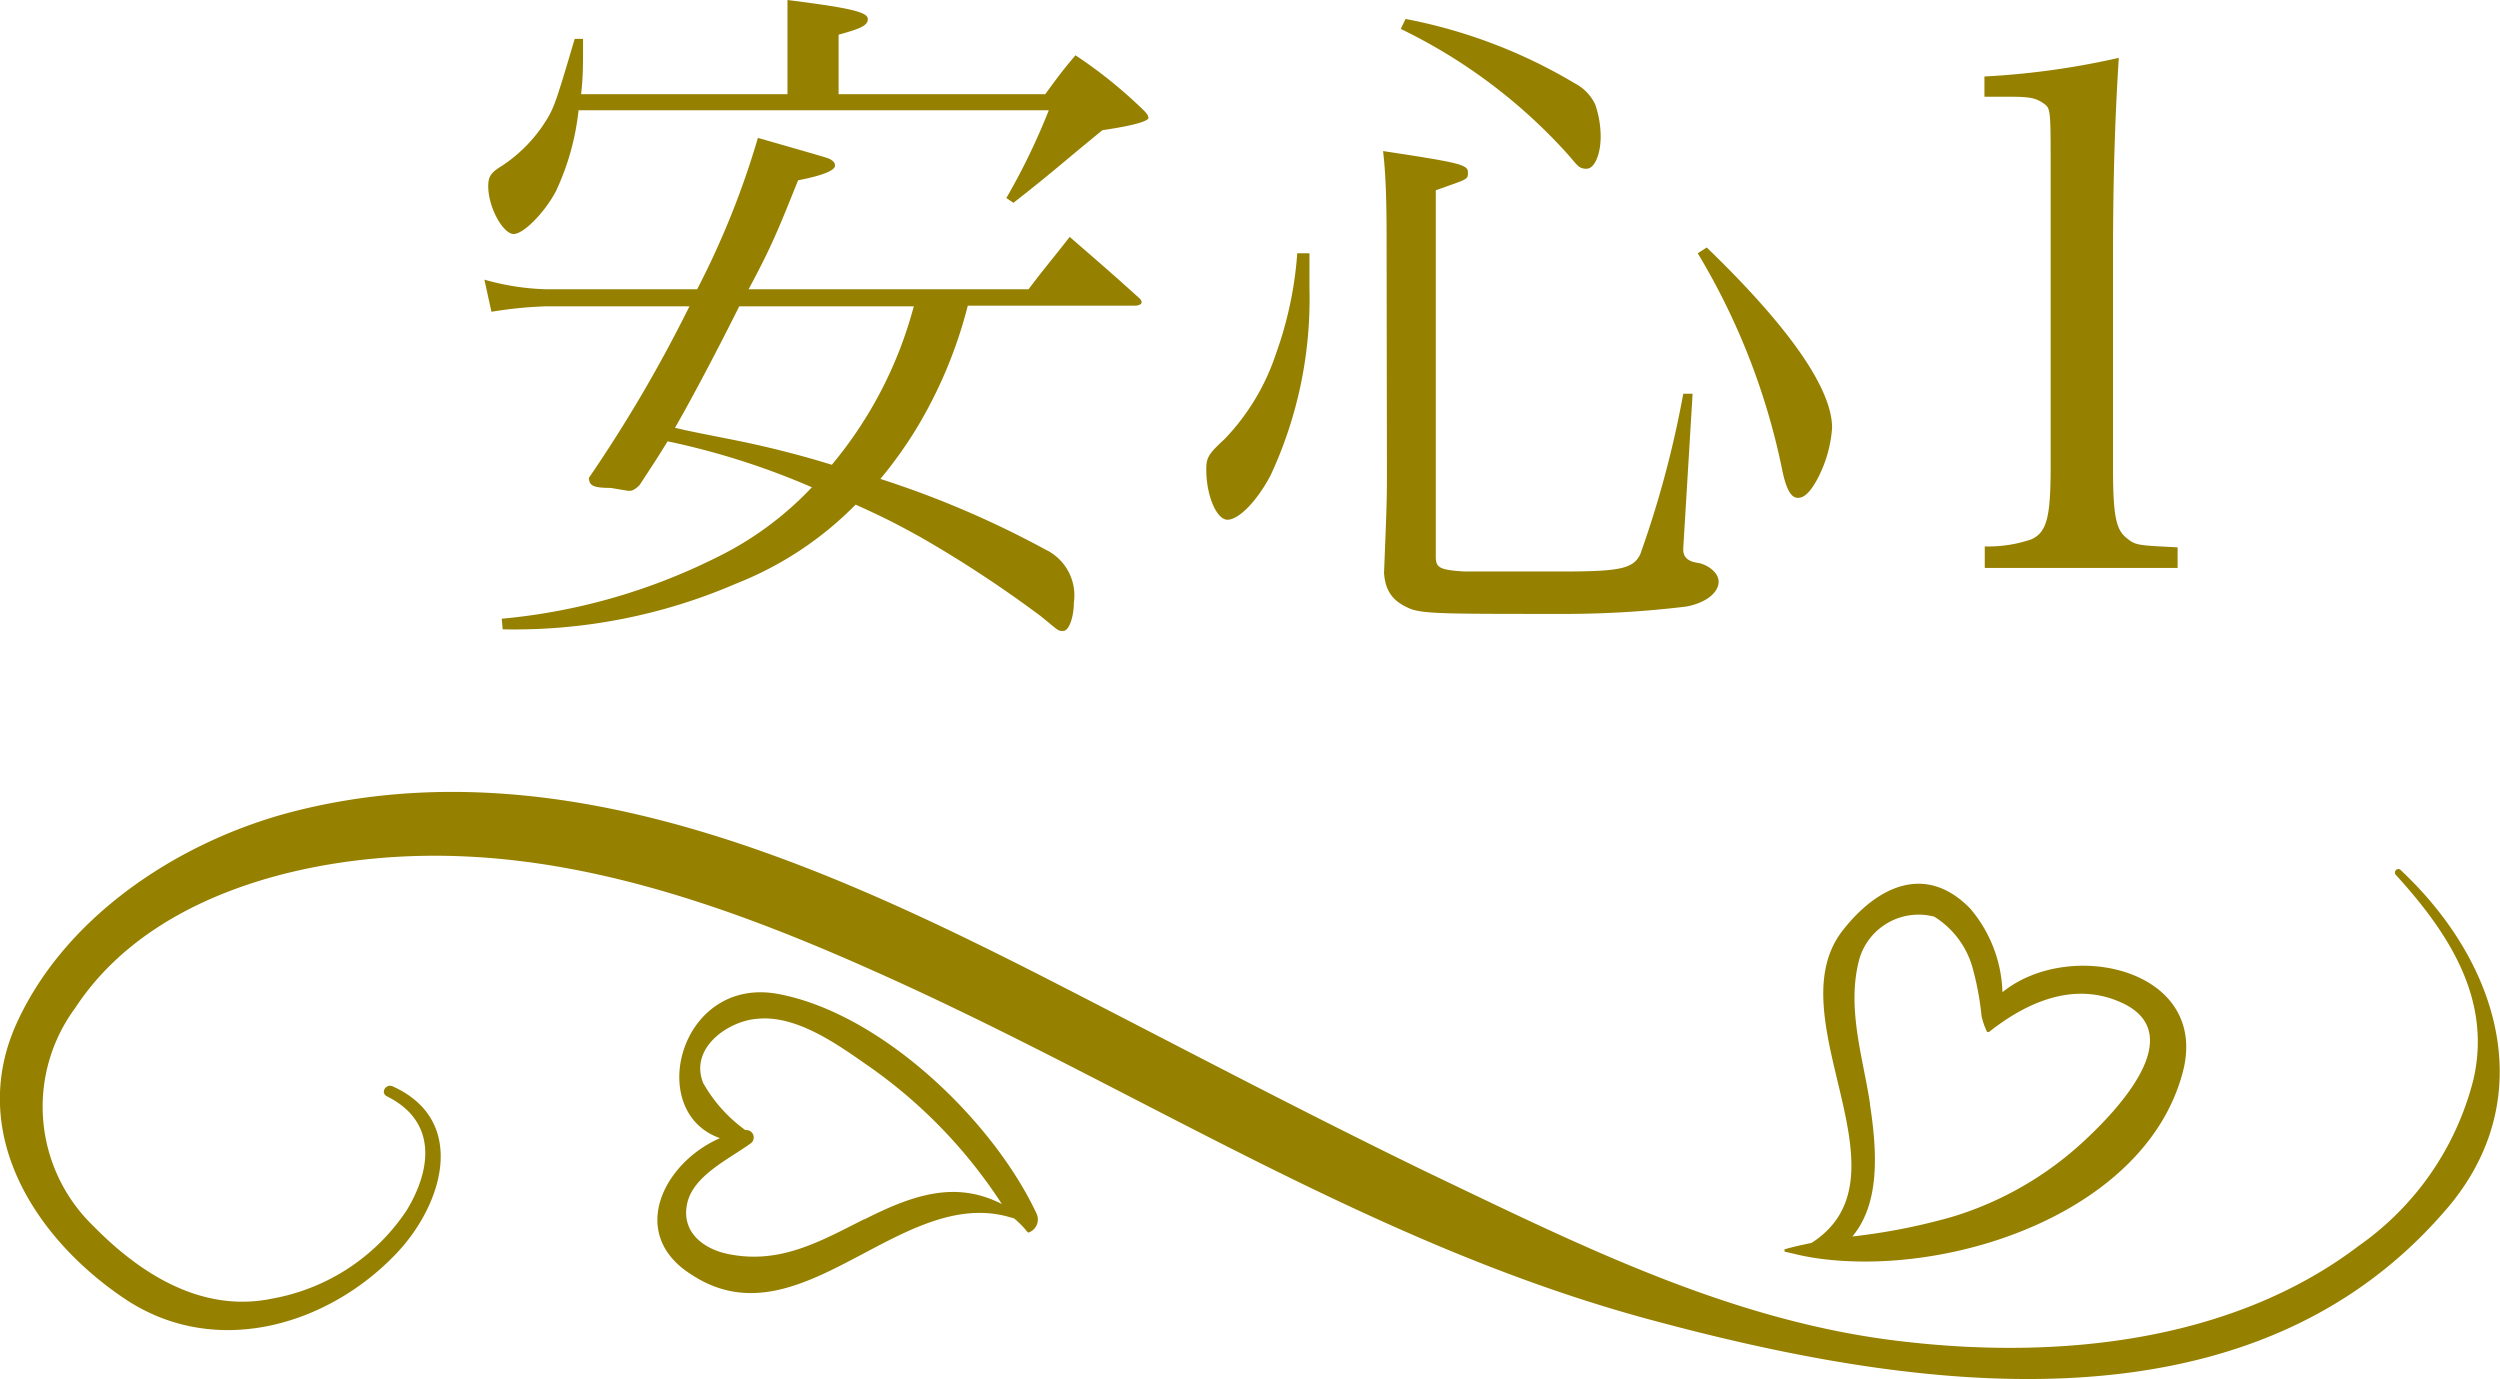 <svg xmlns="http://www.w3.org/2000/svg" viewBox="0 0 77.78 42.91"><defs><style>.cls-1{fill:#958000;}</style></defs><g id="レイヤー_2" data-name="レイヤー 2"><g id="design"><path class="cls-1" d="M15.61,19.25a18.76,18.76,0,0,0,6.65-1.89,10.24,10.24,0,0,0,3-2.2,23.28,23.28,0,0,0-4.49-1.43c-.28.46-.44.7-.87,1.36-.14.14-.23.18-.31.18h-.05L19,15.18c-.59,0-.66-.09-.68-.31a44,44,0,0,0,3.13-5.34H17a12.84,12.84,0,0,0-1.71.17l-.22-1A7.66,7.66,0,0,0,17,9h4.69a26.3,26.3,0,0,0,1.89-4.71c2.16.62,2.16.62,2.24.66s.16.11.16.2-.13.26-1.15.46C24.22,7.13,24,7.68,23.29,9H32c.55-.73.73-.92,1.28-1.63.92.8,1.23,1.06,2.18,1.92a.2.2,0,0,1,.06.11c0,.06-.08.11-.22.11H30.11a14.15,14.15,0,0,1-1.56,3.76,13.06,13.06,0,0,1-1.16,1.63,30,30,0,0,1,5.14,2.2,1.58,1.58,0,0,1,.88,1.65c0,.44-.15.88-.33.88s-.13,0-.7-.46a37.19,37.19,0,0,0-3.76-2.47c-.64-.35-1-.55-2-1a10.72,10.72,0,0,1-3.7,2.45,17.41,17.41,0,0,1-7.28,1.43ZM24.5,2.93V1.65c0-.86,0-1,0-1.65C26.4.24,27,.37,27,.59s-.27.31-.91.49V2.93h6.43c.39-.53.5-.69.94-1.21a14.56,14.56,0,0,1,2.12,1.71c.11.11.15.18.15.24s-.2.2-1.43.38c-1.23,1-1.54,1.3-2.77,2.26l-.22-.15a20.31,20.31,0,0,0,1.32-2.73H18a7.88,7.88,0,0,1-.7,2.51c-.33.64-1,1.34-1.32,1.34s-.79-.81-.79-1.49c0-.29.08-.42.41-.62a4.6,4.6,0,0,0,1.28-1.25c.35-.53.37-.58,1-2.71h.26c0,.9,0,1.17-.06,1.72ZM23,9.53c-.66,1.32-1.43,2.79-2,3.78.48.11.48.11,1.69.35a30.85,30.85,0,0,1,3.19.8,12.82,12.82,0,0,0,2.55-4.93Z"/><path class="cls-1" d="M40.74,7.88c0,.57,0,.74,0,1.12a13,13,0,0,1-1.21,5.79c-.44.83-1,1.38-1.34,1.38s-.66-.75-.66-1.56c0-.37.06-.48.57-.95A7,7,0,0,0,39.7,11a11.65,11.65,0,0,0,.66-3.12Zm2.4-.18c0-.92,0-2.09-.11-3,2.37.36,2.64.42,2.64.66s0,.2-1,.56V17.32c0,.35.13.41.88.46l3.08,0c1.78,0,2.18-.09,2.4-.53a31.84,31.84,0,0,0,1.34-5l.29,0-.29,4.8v.06c0,.22.15.36.44.4s.66.29.66.59-.33.64-1,.77a31.48,31.48,0,0,1-4,.23c-3.56,0-4.24,0-4.64-.18s-.73-.44-.77-1.1c.09-2.2.09-2.38.09-3.17ZM43.73.59a16.17,16.17,0,0,1,5.26,2,1.43,1.43,0,0,1,.64.66,3.08,3.08,0,0,1,.17,1c0,.55-.19,1-.44,1s-.28-.11-.61-.48A16.84,16.84,0,0,0,43.58.9ZM53.1,7.7c2.58,2.49,3.9,4.4,3.9,5.61a4,4,0,0,1-.44,1.56c-.22.42-.42.62-.62.62s-.35-.22-.48-.81a21.31,21.31,0,0,0-2.64-6.8Z"/><path class="cls-1" d="M61.75,17a4.13,4.13,0,0,0,1.45-.22c.48-.22.6-.68.6-2.27V5.28c0-1.91,0-1.91-.23-2.07s-.44-.2-1-.2h-.83V2.38a24.58,24.58,0,0,0,4.18-.58c-.11,1.74-.18,3.61-.18,6.21v6.53c0,1.48.09,1.92.4,2.18s.35.24,1.61.31v.64h-6Z"/><path class="cls-1" d="M74.69,27.07c-.1-.1-.24.05-.15.15,1.63,1.79,3,3.86,2.41,6.38a9,9,0,0,1-3.55,5.15c-3.94,3-9.31,3.54-14.07,3-5.37-.58-10.16-3-14.95-5.29-3.81-1.85-7.54-3.82-11.3-5.75-7.22-3.71-15.52-7.55-23.8-5.5-3.55.87-7.19,3.2-8.75,6.6s.53,6.7,3.34,8.59,6.33.85,8.47-1.41c1.45-1.53,2.22-4.13-.12-5.19-.21-.1-.4.2-.18.31,1.55.77,1.4,2.25.61,3.55A6.37,6.37,0,0,1,8.48,40.4c-2.19.46-4.11-.76-5.58-2.26a5.16,5.16,0,0,1-.56-6.78c2.46-3.76,7.81-4.89,12-4.72,4.45.17,8.8,1.76,12.83,3.56,8.14,3.62,15.49,8.52,24.18,10.86C59.38,43.23,69.8,44.83,76,37.75,79.08,34.31,77.82,30,74.69,27.07Z"/><path class="cls-1" d="M55.78,39a7.71,7.71,0,0,0,1,.18c4.17.48,10-1.55,11.13-5.82.85-3.21-3.52-4.19-5.61-2.49a4.2,4.2,0,0,0-1-2.6c-1.36-1.4-2.85-.73-3.94.64-2.19,2.71,2.26,7.67-1,9.76-.29.06-.57.12-.84.2a0,0,0,0,0,0,.07Zm2.4-4.66c-.22-1.46-.74-3-.33-4.51a1.92,1.92,0,0,1,2.33-1.31,2.75,2.75,0,0,1,1.18,1.55,9.08,9.08,0,0,1,.29,1.54,2.19,2.19,0,0,0,.17.49.07.07,0,0,0,.07,0l0,0,0,0c1.18-.93,2.66-1.59,4.15-.89,2.11,1-.26,3.41-1.17,4.26a10.49,10.49,0,0,1-4.14,2.39,19.1,19.1,0,0,1-3.1.61C58.5,37.43,58.4,35.82,58.18,34.37Z"/><path class="cls-1" d="M24.24,30.93c-3.09-.6-4.19,3.66-1.84,4.48-1.77.77-2.88,3-.88,4.25,3.37,2.21,6.48-2.79,9.9-1.79a2.34,2.34,0,0,1,.48.18,2.13,2.13,0,0,0-.35-.14,2.4,2.4,0,0,1,.39.39c-.23-.3,0,0,0,0l.05.05a.43.43,0,0,0,.26-.59C30.91,34.89,27.46,31.55,24.24,30.93Zm2.65,7c-1.4.71-2.65,1.42-4.26,1.08-.79-.17-1.44-.71-1.25-1.57s1.27-1.36,1.95-1.85a.23.23,0,0,0-.14-.43,4.59,4.59,0,0,1-1.31-1.46c-.44-1.08.75-1.92,1.65-2,1.21-.14,2.48.76,3.41,1.41a15.52,15.52,0,0,1,4.23,4.35C29.76,36.74,28.46,37.14,26.89,37.94Z"/></g></g></svg>